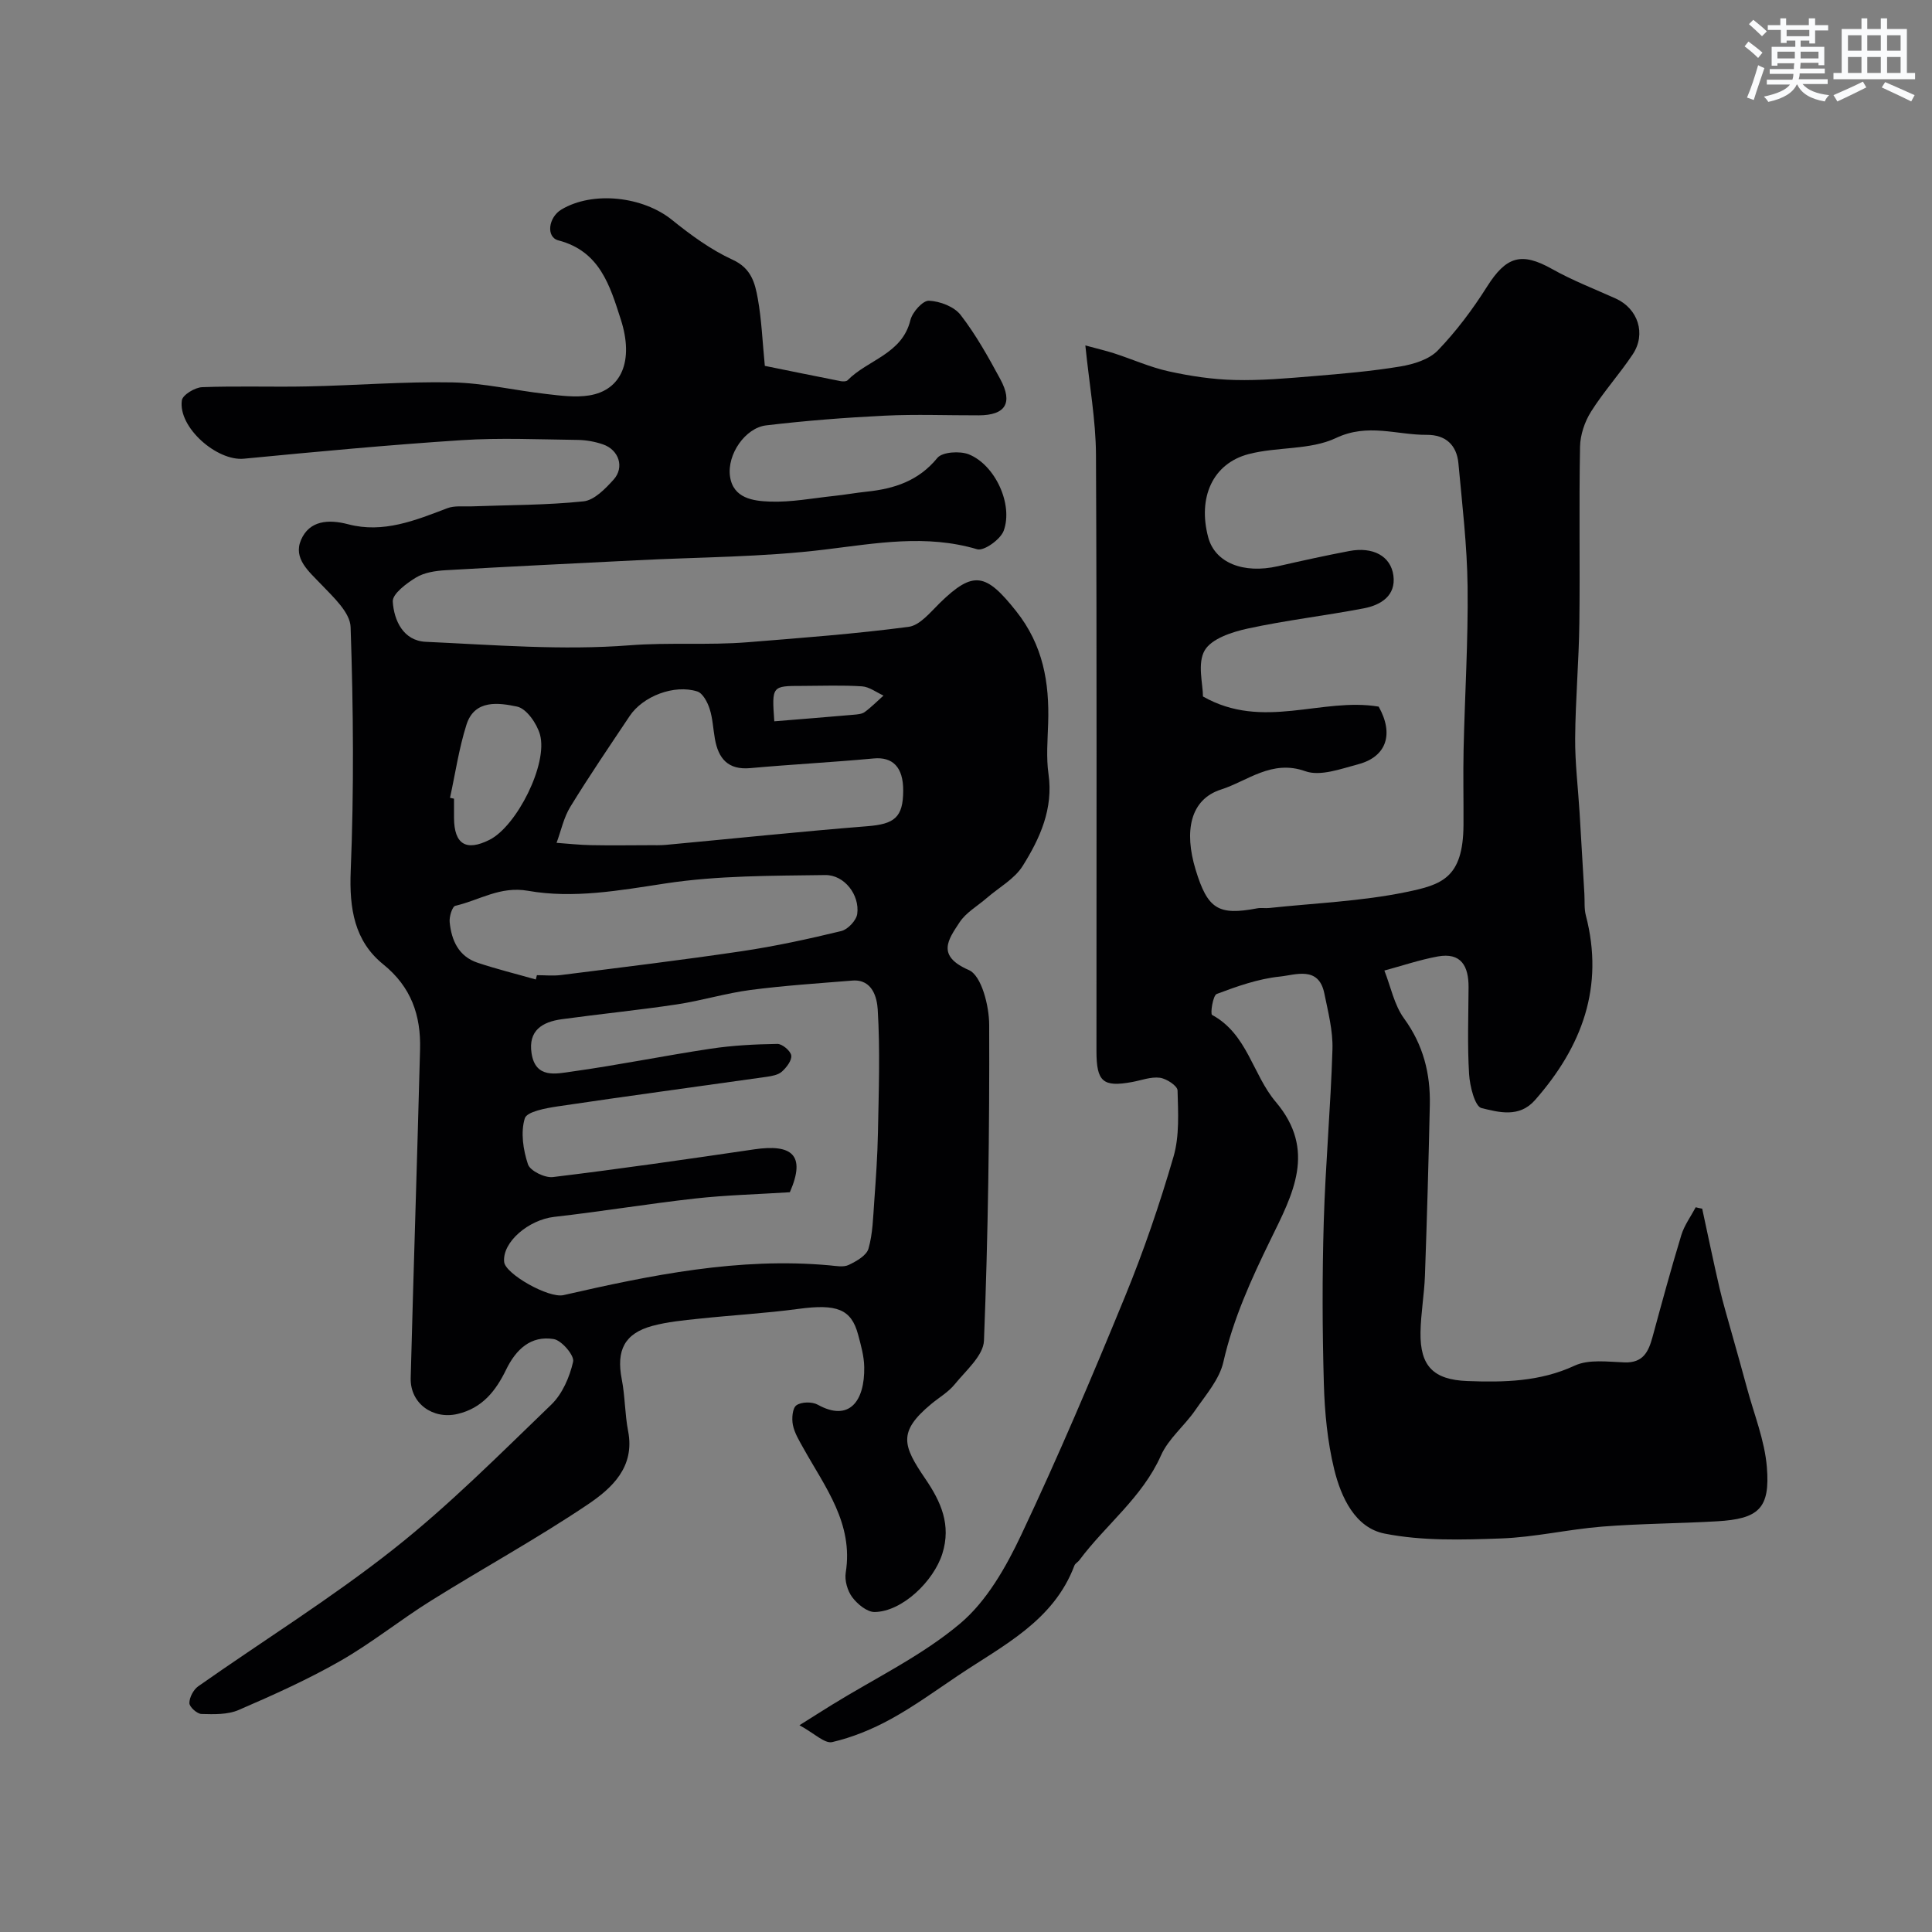 <svg enable-background="new 0 0 400 400" viewBox="0 0 400 400" xmlns="http://www.w3.org/2000/svg"><rect x="0" y="0" width="400" height="400" fill="#808080" stroke="none"/><path d="m158.35 75.75c5.22 1.06 10.44 2.13 15.68 3.16.46.09 1.17.1 1.44-.17 4.19-4.27 11.31-5.41 13.02-12.47.4-1.64 2.56-4.06 3.83-4.01 2.27.1 5.22 1.21 6.56 2.94 3.17 4.1 5.74 8.71 8.22 13.3 2.67 4.95 1.07 7.47-4.44 7.49-6.5.02-13.01-.25-19.49.07-8.2.4-16.4 1.04-24.55 2.01-4.31.51-8.12 6-7.48 10.55.64 4.58 4.85 5.11 8.27 5.23 4.39.16 8.82-.7 13.23-1.17 2.28-.24 4.54-.65 6.82-.89 5.7-.6 10.71-2.21 14.61-6.98 1.02-1.25 4.67-1.48 6.52-.74 5.43 2.19 9.21 10.33 7.22 15.8-.65 1.8-4.09 4.26-5.49 3.85-10.58-3.14-20.87-1.24-31.45.05-12.92 1.59-26.04 1.56-39.07 2.23-13.19.67-26.39 1.29-39.57 2.06-2.08.12-4.38.47-6.1 1.51-1.98 1.21-4.91 3.39-4.81 4.98.24 3.9 2.18 8.12 6.83 8.33 14.08.64 28.27 1.81 42.25.72 8.18-.63 16.28.02 24.38-.63 11.13-.9 22.28-1.73 33.34-3.19 2.34-.31 4.5-3.02 6.45-4.93 6.98-6.82 9.56-6.19 15.81 1.68 5.59 7.04 6.9 14.77 6.63 23.23-.11 3.5-.42 7.06.07 10.49 1.03 7.21-1.77 13.33-5.34 19.03-1.7 2.71-4.92 4.46-7.45 6.65-1.91 1.66-4.3 3-5.63 5.04-2.33 3.55-4.87 6.91 1.93 9.87 2.62 1.14 4.2 7.4 4.21 11.34.08 21.8-.23 43.61-1.08 65.38-.12 3.11-3.75 6.2-6.06 9.05-1.31 1.62-3.25 2.73-4.88 4.09-6.95 5.78-5.86 8.63-1.18 15.5 3.18 4.68 5.4 9.48 3.49 15.51-1.79 5.64-8.27 11.95-14 12.04-1.57.02-3.57-1.63-4.64-3.06-.99-1.32-1.61-3.48-1.35-5.09 1.63-10.2-4.28-17.71-8.76-25.76-.86-1.54-1.84-3.13-2.18-4.81-.27-1.32-.1-3.5.73-4.08 1.03-.73 3.25-.77 4.42-.12 6.49 3.6 9.74-.68 9.62-7.8-.04-2.25-.68-4.52-1.27-6.72-1.42-5.31-4.43-6.38-12.34-5.32-6.83.92-13.73 1.3-20.59 2.03-3.24.34-6.53.65-9.66 1.49-5.79 1.57-7.51 5.07-6.34 11.06.69 3.53.63 7.21 1.32 10.75 1.44 7.45-3.4 11.82-8.35 15.16-10.53 7.09-21.72 13.21-32.5 19.95-6.36 3.97-12.24 8.73-18.73 12.44-6.75 3.86-13.9 7.07-21.05 10.16-2.28.99-5.13.9-7.71.83-.91-.02-2.5-1.46-2.5-2.25 0-1.18.84-2.78 1.83-3.48 13.45-9.46 27.48-18.17 40.36-28.34 11.58-9.14 22.07-19.7 32.72-29.96 2.31-2.22 3.82-5.73 4.54-8.91.29-1.27-2.37-4.41-4.02-4.68-4.74-.78-7.82 2.15-9.85 6.32-2.12 4.37-4.91 7.98-10.08 9.19-5.06 1.18-9.81-2.16-9.68-7.43.59-22.7 1.35-45.4 1.94-68.1.18-6.96-1.8-12.86-7.63-17.57-5.97-4.82-7.04-11.56-6.73-19.29.69-16.82.55-33.7-.02-50.53-.1-3.03-3.59-6.22-6.07-8.82-2.59-2.72-5.86-5.37-4.19-9.24 1.72-3.98 5.61-4.32 9.78-3.22 7.25 1.9 13.87-.8 20.5-3.33 1.49-.57 3.31-.32 4.98-.38 7.74-.29 15.52-.24 23.21-1.04 2.23-.23 4.52-2.6 6.23-4.49 2.31-2.55 1.11-6.18-2.2-7.31-1.67-.57-3.49-.9-5.25-.92-8-.1-16.03-.47-23.99.05-15.05.98-30.08 2.39-45.1 3.84-5.58.54-13.64-6.49-12.84-12.08.16-1.13 2.7-2.67 4.19-2.73 7.32-.28 14.66 0 21.99-.16 9.94-.21 19.88-1.02 29.8-.83 6.49.13 12.95 1.66 19.44 2.4 2.95.34 6.02.76 8.9.3 6.73-1.07 9.31-7.19 6.56-15.73-2.24-6.95-4.31-14.13-12.92-16.37-2.61-.68-2.08-4.78.64-6.4 6.54-3.89 16.88-2.69 22.87 2.15 3.89 3.14 8.06 6.19 12.57 8.26 3.88 1.77 4.63 4.85 5.21 8.08.78 4.33.95 8.8 1.45 13.89zm5.18 171.09c-6.78.43-13.23.59-19.61 1.3-9.75 1.09-19.44 2.7-29.18 3.8-5.28.6-10.77 5.21-10.36 9.34.24 2.46 9.2 7.57 12.29 6.86 18.13-4.15 36.31-7.87 55.1-6.16 1.32.12 2.86.43 3.95-.09 1.59-.76 3.68-1.94 4.09-3.37.89-3.1.95-6.46 1.19-9.72.34-4.77.68-9.54.77-14.32.16-8.51.47-17.04-.05-25.51-.14-2.25-1.01-6.3-5.27-5.95-7.03.57-14.08 1.03-21.06 1.94-5.13.67-10.14 2.22-15.26 2.99-7.92 1.19-15.9 1.98-23.83 3.07-4.02.55-6.99 2.33-6.24 7.09.82 5.25 5.1 4.2 8.24 3.76 9.65-1.34 19.22-3.3 28.86-4.75 4.54-.68 9.18-.92 13.78-.99 1.01-.02 2.74 1.44 2.88 2.39.15 1.03-.99 2.5-1.94 3.35-.77.69-2.09.92-3.2 1.08-14.39 2.04-28.8 3.97-43.18 6.11-2.46.37-6.42 1.07-6.85 2.49-.88 2.88-.34 6.52.66 9.51.45 1.35 3.48 2.84 5.15 2.64 13.93-1.69 27.82-3.7 41.7-5.74 7.71-1.13 10.78 1.07 7.37 8.88zm23.47-83.14c.02-4.86-2.17-7.04-6.11-6.67-8.5.79-17.04 1.23-25.54 2-4.63.42-6.62-1.98-7.34-6.07-.37-2.08-.45-4.25-1.1-6.24-.44-1.36-1.41-3.2-2.54-3.56-4.78-1.52-11.26.98-14 5.08-4.16 6.23-8.38 12.42-12.29 18.8-1.37 2.23-1.92 4.96-2.85 7.46 2.39.17 4.78.44 7.17.48 4 .08 7.99.02 11.99.01 1.17 0 2.34.03 3.49-.07 13.89-1.29 27.77-2.75 41.68-3.86 5.63-.44 7.42-1.82 7.44-7.36zm-76.07 39.09c.08-.3.15-.59.23-.89 1.66 0 3.35.18 4.99-.03 12.5-1.58 25.01-3.09 37.47-4.94 6.91-1.03 13.77-2.52 20.57-4.17 1.35-.33 3.11-2.2 3.29-3.54.54-3.9-2.64-8.11-6.63-8.05-11.05.16-22.22.08-33.09 1.74-9.53 1.45-19 3.18-28.44 1.52-5.8-1.02-10.08 1.97-15.04 3.1-.65.15-1.3 2.27-1.18 3.4.37 3.76 1.85 7.07 5.74 8.38 3.97 1.33 8.05 2.33 12.09 3.48zm-17.76-37.61c.28.06.55.12.83.18 0 1.33-.01 2.66 0 3.99.03 5.44 2.49 6.96 7.34 4.53 5.64-2.83 12.17-15.75 10.45-21.82-.65-2.28-2.79-5.36-4.74-5.77-3.78-.79-8.79-1.53-10.47 3.74-1.56 4.92-2.31 10.09-3.41 15.15zm67.14-15.84c5.73-.47 11.07-.89 16.41-1.36.79-.07 1.73-.13 2.32-.57 1.38-1.01 2.6-2.26 3.88-3.4-1.48-.67-2.94-1.81-4.46-1.91-4.11-.27-8.25-.1-12.38-.09-6.29 0-6.29 0-5.77 7.33z" fill="#010103"/><path d="m352.42 250.24c1.19 5.5 2.33 11.01 3.6 16.49.73 3.15 1.68 6.25 2.54 9.37 1.04 3.74 2.12 7.47 3.12 11.22 1.46 5.46 3.68 10.87 4.13 16.43.7 8.57-1.69 10.72-10.34 11.22-7.93.46-15.88.47-23.79 1.1-7 .56-13.93 2.2-20.92 2.45-8.04.29-16.3.54-24.11-1.01-6.1-1.21-9.01-7.54-10.42-13.31-1.4-5.74-1.97-11.78-2.14-17.71-.32-11.18-.35-22.38-.02-33.55.35-11.9 1.44-23.78 1.8-35.68.12-3.84-.9-7.75-1.68-11.58-1.17-5.77-5.99-3.82-9.23-3.49-4.44.46-8.83 2.01-13.05 3.6-.8.3-1.36 4.13-.96 4.34 7.31 3.96 8.4 12.36 13.17 17.99 8.53 10.06 3.51 19.18-1.05 28.51-3.99 8.17-7.74 16.38-9.79 25.38-.82 3.59-3.64 6.8-5.83 9.98-2.23 3.23-5.55 5.88-7.09 9.36-3.88 8.71-11.44 14.34-16.9 21.68-.3.4-.85.66-1.01 1.09-4.33 11.51-14.78 16.54-24.08 22.78-4.6 3.09-9.1 6.36-13.94 9.02-3.79 2.08-7.94 3.79-12.13 4.76-1.57.36-3.74-1.84-6.78-3.49 3.04-1.91 4.88-3.09 6.75-4.24 8.92-5.51 18.58-10.13 26.51-16.81 5.52-4.65 9.52-11.71 12.68-18.41 7.65-16.19 14.66-32.71 21.46-49.29 3.87-9.44 7.19-19.15 10.04-28.95 1.26-4.31.96-9.14.84-13.72-.02-.96-2.28-2.45-3.65-2.63-1.85-.25-3.84.53-5.76.88-6.03 1.1-7.38-.04-7.38-6.42-.01-41.16.1-82.31-.1-123.47-.04-7.17-1.36-14.33-2.2-22.61 2.49.68 4.24 1.08 5.95 1.63 3.79 1.23 7.47 2.89 11.34 3.74 4.46.98 9.05 1.67 13.61 1.78 5.41.14 10.85-.34 16.26-.79 6.04-.5 12.11-1.02 18.08-2.01 2.73-.46 5.93-1.44 7.74-3.32 3.83-3.98 7.21-8.5 10.17-13.18 3.98-6.31 7.14-7.24 13.49-3.67 4.21 2.37 8.76 4.12 13.17 6.11 4.6 2.08 6.35 7.29 3.52 11.55-2.71 4.07-6.04 7.74-8.64 11.88-1.31 2.08-2.22 4.79-2.27 7.23-.23 12.16.01 24.33-.14 36.49-.1 7.96-.81 15.91-.87 23.87-.04 5.15.61 10.31.92 15.47.34 5.59.66 11.18.99 16.77.09 1.49-.07 3.04.3 4.45 3.86 14.8-.79 27.18-10.52 38.24-3.28 3.73-7.52 2.51-11.07 1.66-1.38-.33-2.43-4.54-2.58-7.04-.37-5.98-.14-11.99-.11-17.99.02-4.33-1.51-7.26-6.4-6.36-3.73.69-7.36 1.92-11.03 2.91 1.32 3.34 2.03 7.12 4.08 9.93 3.98 5.47 5.47 11.41 5.33 17.92-.26 11.77-.59 23.53-1.01 35.29-.14 3.94-.86 7.86-.92 11.8-.1 6.94 2.66 9.78 9.69 10.05 7.58.28 15.01.16 22.23-3.19 2.93-1.36 6.86-.79 10.33-.67 3.87.13 4.96-2.24 5.79-5.27 1.92-7.05 3.83-14.1 5.96-21.09.62-2.03 1.96-3.84 2.98-5.76.41.12.87.21 1.34.29zm-66.98-103.94c3.2 5.7 1.61 10.38-4.23 11.93-3.59.95-7.86 2.55-10.96 1.44-6.95-2.49-11.98 2.05-17.44 3.79-6.4 2.04-7.7 8.61-5.27 16.6 2.49 8.17 4.69 9.53 12.75 8 .81-.15 1.67.02 2.49-.07 9.45-1.01 19.04-1.38 28.31-3.29 7.38-1.52 11.84-2.87 11.91-13.89.03-5.19-.09-10.39.02-15.58.25-11.25.96-22.5.83-33.75-.1-8.53-1.12-17.05-1.9-25.55-.35-3.8-2.66-5.93-6.56-5.9-6.23.04-12.18-2.48-18.8.66-5.35 2.53-12.16 1.77-18.09 3.33-7.45 1.96-10.55 9.01-8.35 17.23 1.4 5.24 7.23 7.61 14.42 5.98 4.92-1.12 9.85-2.21 14.81-3.15 4.82-.91 8.56.99 9.11 5.09.55 4.17-2.61 6.11-6.13 6.78-7.99 1.53-16.1 2.46-24.05 4.19-3.25.71-7.49 2.09-8.9 4.53-1.55 2.69-.35 6.95-.35 9.53 12.43 7.07 24.55.12 36.38 2.1z" fill="#010103"/><g fill="#fafbfc"><path d="m361.2 9.6.8-1c.9.7 1.9 1.4 2.9 2.3l-.9 1.1c-1-1-2-1.8-2.8-2.4zm.5 10.6c.9-2.1 1.6-4.3 2.3-6.7.4.2.8.4 1.3.6-.7 2.1-1.5 4.3-2.2 6.6zm.4-15.2.9-.9c1 .8 2 1.6 2.8 2.4l-1 1c-.9-.9-1.8-1.7-2.7-2.5zm12.5-1.2h1.2v1.4h2.7v1.1h-2.7v2.7h-1.2v-.6h-1.8v1.3h4.9v3.8h-1.2v-.5h-3.7c0 .4-.1.9-.1 1.2h5.1v1h-5.2c0 .5-.1.9-.2 1.2h6v1h-5.2c1.1 1.3 2.9 2 5.5 2.3-.4.4-.7.8-.9 1.3-2.9-.5-4.8-1.6-5.7-3.5h-.1c-.8 1.7-2.7 2.9-5.9 3.6-.2-.4-.6-.8-.9-1.1 2.8-.6 4.6-1.4 5.4-2.5h-4.8v-1h5.3c.1-.3.2-.7.2-1.2h-4.9v-1h5c0-.4 0-.8.1-1.2h-3.5v.5h-1.2v-3.9h4.9v-1.3h-1.8v.5h-1.2v-2.7h-2.7v-1h2.6v-1.4h1.2v1.4h4.7v-1.4zm-6.6 8.3h3.6c0-.4 0-.9 0-1.4h-3.6zm1.9-4.6h4.7v-1.3h-4.7zm6.6 3.2h-3.7v1.4h3.7z"/><path d="m385.3 3.8h1.3v2.2h2.8v-2.2h1.3v2.2h4.1v9.1h1.7v1.3h-16.9v-1.3h1.7v-9.1h4.1v-2.2zm.4 13.1.7 1.2c-1.8.9-3.8 1.9-6 2.9-.2-.4-.5-.8-.8-1.3 2.3-1 4.3-1.9 6.1-2.8zm-3.1-6.4h2.8v-3.2h-2.8zm0 4.6h2.8v-3.3h-2.8zm4-4.6h2.8v-3.2h-2.8zm0 4.6h2.8v-3.3h-2.8zm3.7 1.9c2.1.9 4.1 1.8 6.1 2.7l-.7 1.3c-2.2-1.1-4.2-2-6.1-2.9zm3.2-9.7h-2.8v3.2h2.8zm-2.8 7.8h2.8v-3.3h-2.8z"/></g></svg>